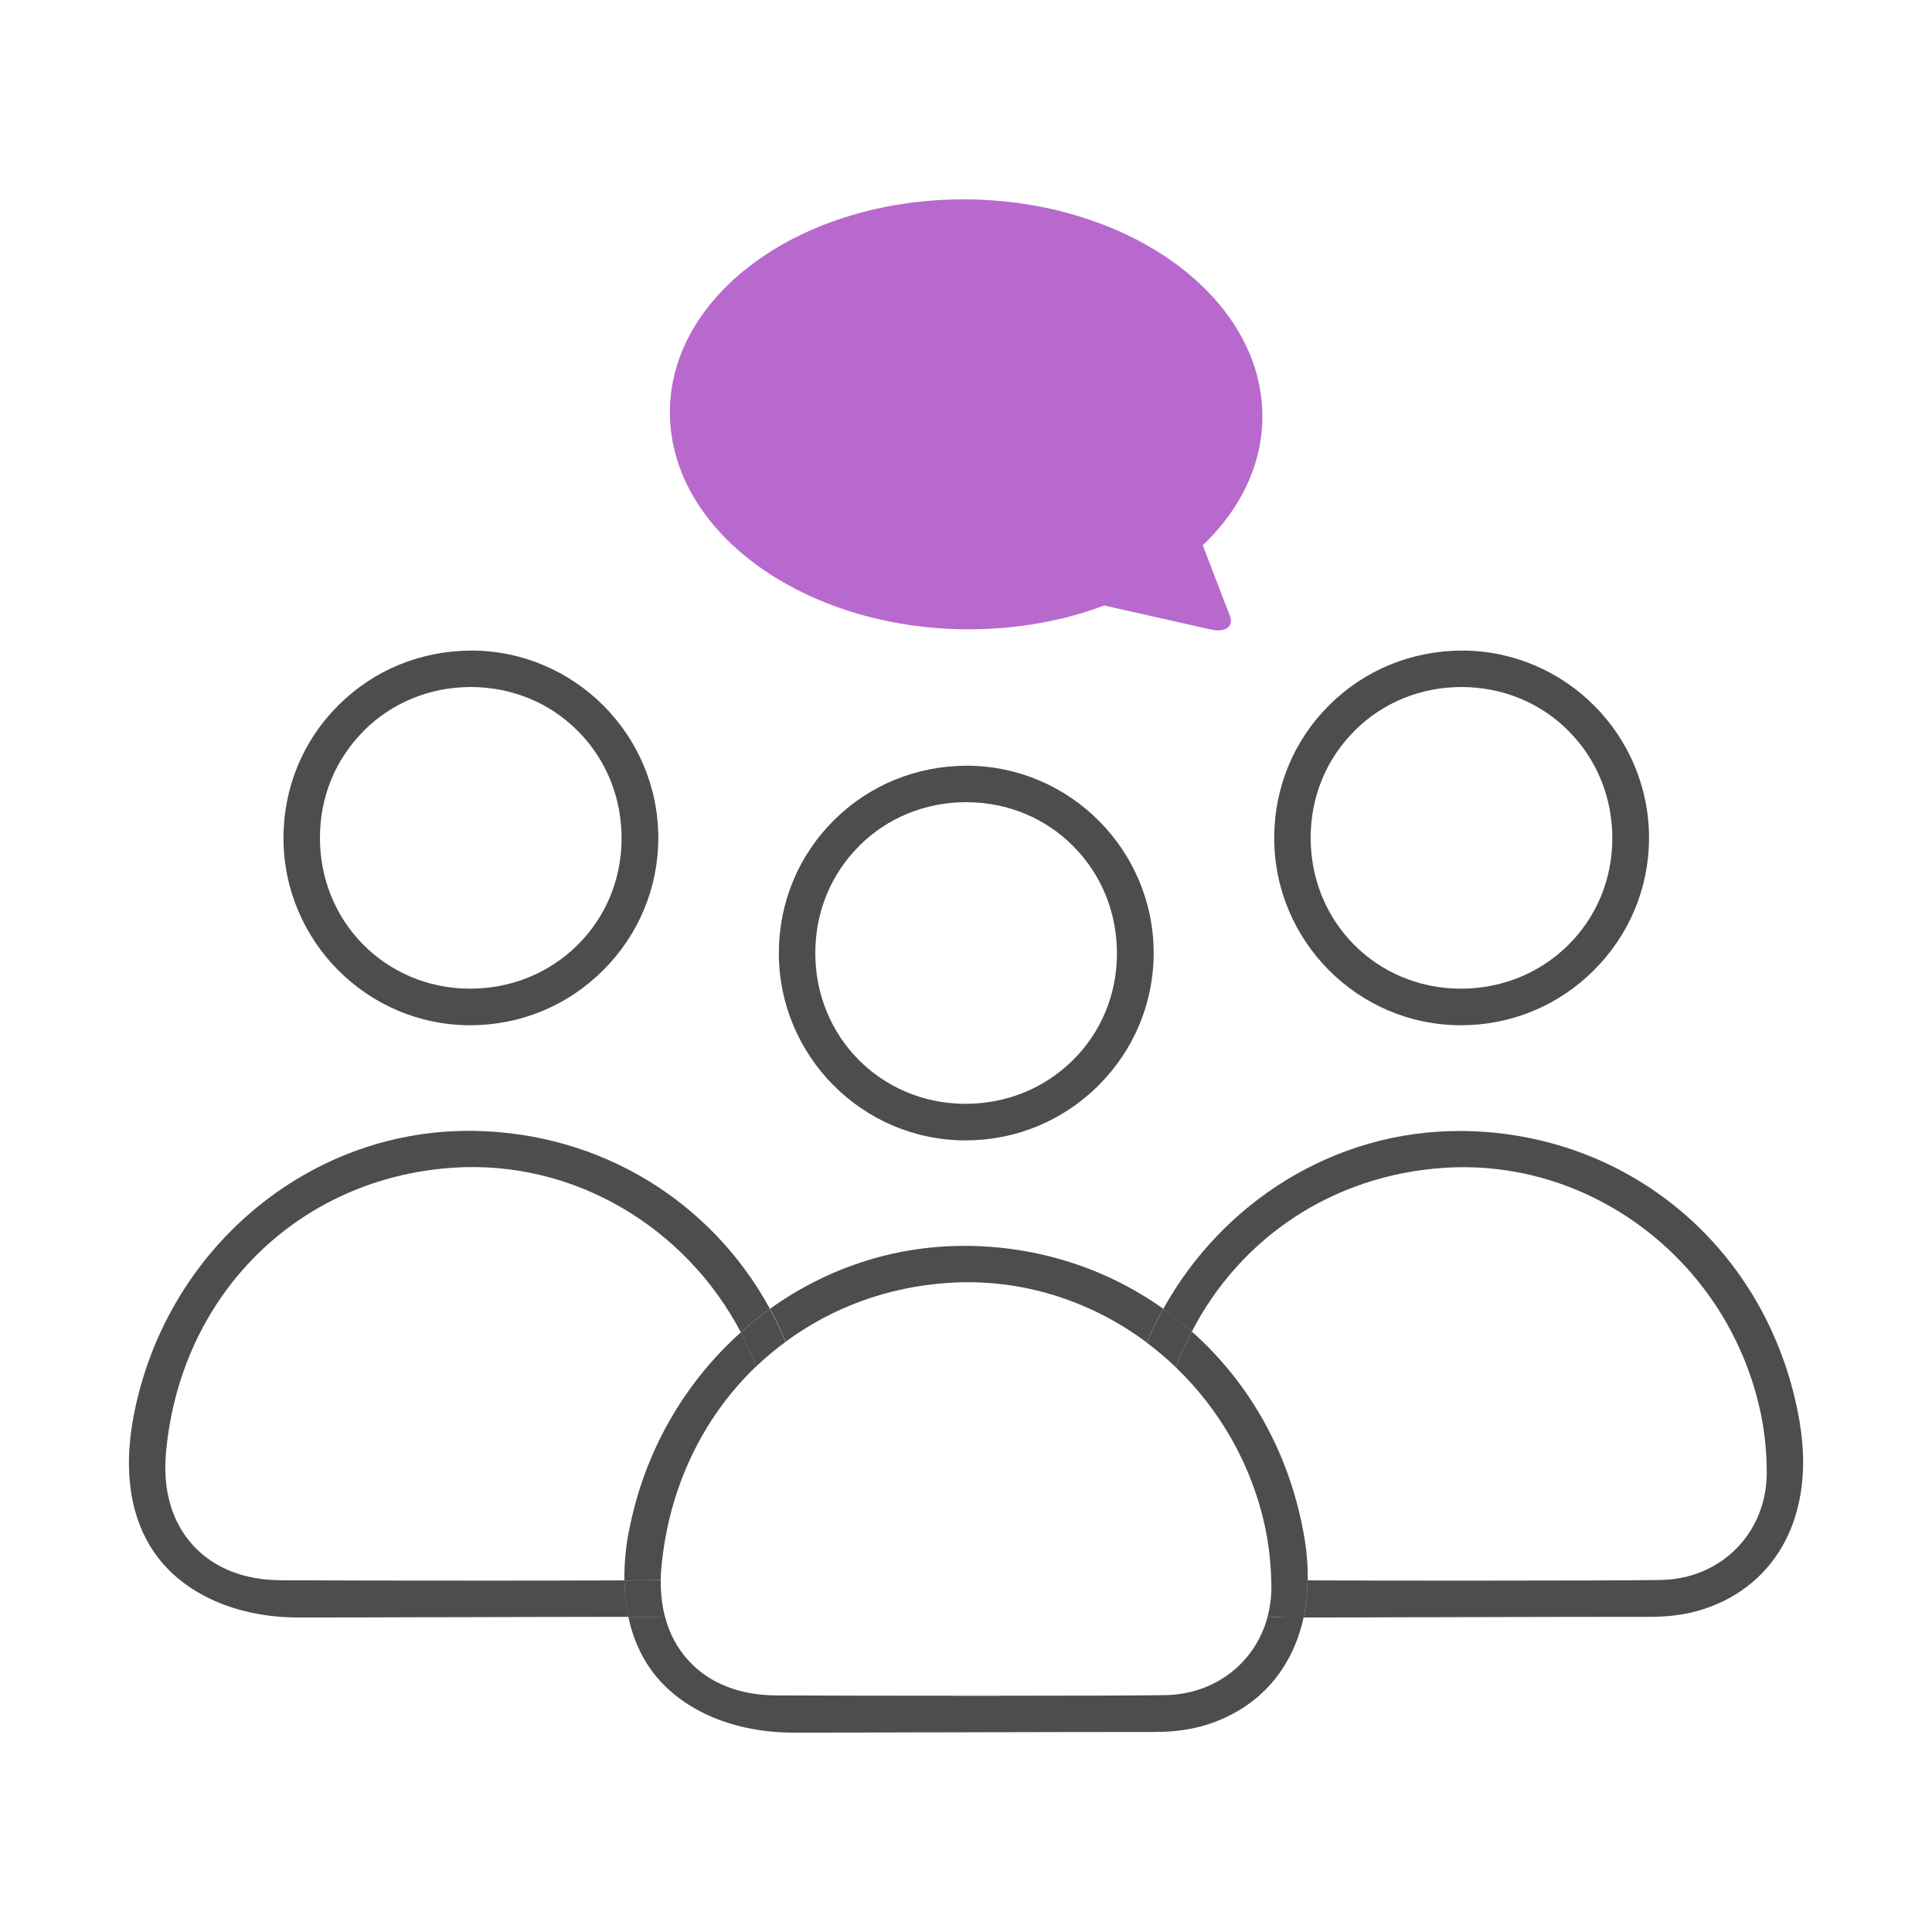 <?xml version="1.0" encoding="UTF-8"?>
<svg id="Capa_1" data-name="Capa 1" xmlns="http://www.w3.org/2000/svg" viewBox="0 0 150 150">
  <defs>
    <style>
      .cls-1 {
        fill: #4d4d4d;
      }

      .cls-1, .cls-2, .cls-3 {
        stroke-width: 0px;
      }

      .cls-2 {
        fill: none;
      }

      .cls-3 {
        fill: #b869cd;
      }
    </style>
  </defs>
  <g>
    <path class="cls-2" d="M48.83,118.85c1.19-6.16,4.33-11.51,8.68-15.41-4.28-8.16-12.96-13.4-22.32-12.78-12.08.79-21.25,9.92-22.32,22.22-.25,2.87.48,5.32,2.1,7.09,1.61,1.77,3.97,2.71,6.83,2.72,2.82.01,9.63.03,16.18.03,4.34,0,7.92,0,10.49-.02-.01-1.22.09-2.5.35-3.85Z"/>
    <path class="cls-2" d="M101.29,119.48c.18,1.12.26,2.19.24,3.22,3.41,0,8.47.02,13.39.02,6.94,0,11.92-.02,14.01-.05,4.71-.07,8.25-3.65,8.25-8.33,0-1.56-.15-3.08-.45-4.53-2.42-11.68-12.99-19.91-24.6-19.14-8.68.57-15.84,5.46-19.59,12.72,4.51,4,7.68,9.58,8.76,16.1Z"/>
    <path class="cls-2" d="M74.84,85.7h.12c3.16,0,6.11-1.19,8.31-3.36,2.21-2.17,3.43-5.09,3.45-8.23.02-3.19-1.18-6.17-3.37-8.39-2.18-2.21-5.12-3.43-8.33-3.44-3.16,0-6.11,1.2-8.31,3.39-2.2,2.19-3.42,5.14-3.42,8.31,0,6.51,5.07,11.65,11.54,11.72ZM74.96,85.31h0s0,0,0,0h0Z"/>
    <path class="cls-2" d="M113.3,76.76h.12c3.16,0,6.11-1.19,8.31-3.36,2.21-2.17,3.43-5.09,3.45-8.23.02-3.19-1.18-6.17-3.37-8.39-2.18-2.21-5.12-3.43-8.33-3.44-3.16,0-6.11,1.2-8.31,3.39-2.2,2.19-3.42,5.14-3.42,8.31,0,6.51,5.07,11.65,11.54,11.72ZM113.42,76.38h0s0,0,0,0h0Z"/>
    <path class="cls-2" d="M36.37,76.76h.12c3.16,0,6.11-1.19,8.31-3.36,2.21-2.17,3.43-5.09,3.45-8.23.02-3.19-1.18-6.17-3.37-8.39-2.18-2.21-5.12-3.43-8.33-3.44-3.16,0-6.11,1.2-8.31,3.39-2.2,2.19-3.42,5.14-3.42,8.31,0,6.51,5.07,11.65,11.54,11.72ZM36.5,76.38h0s0,0,0,0h0Z"/>
    <polygon class="cls-1" points="74.96 85.31 74.96 85.31 74.96 85.31 74.96 85.31"/>
    <path class="cls-1" d="M74.91,88.54h.06c3.89,0,7.55-1.51,10.31-4.26,2.76-2.75,4.29-6.41,4.29-10.29,0-7.98-6.49-14.51-14.47-14.54-3.96,0-7.62,1.51-10.36,4.24-2.76,2.74-4.27,6.41-4.27,10.31,0,7.99,6.48,14.51,14.44,14.54ZM66.71,65.67c2.19-2.19,5.15-3.39,8.31-3.39,3.21.01,6.15,1.23,8.33,3.44,2.2,2.22,3.39,5.2,3.37,8.39-.02,3.14-1.25,6.07-3.45,8.23-2.2,2.17-5.15,3.36-8.31,3.36h-.12c-6.48-.07-11.55-5.21-11.54-11.72,0-3.17,1.21-6.12,3.42-8.31Z"/>
    <path class="cls-1" d="M98.73,122.7s-.02,0-.03,0c0,.19.01.39.01.58,0,.78-.11,1.52-.29,2.23.54.05,1.09.07,1.64.07.31,0,.71,0,1.15,0,.2-.91.3-1.87.31-2.88-1.14,0-2.09,0-2.8,0Z"/>
    <path class="cls-1" d="M91.29,106.16c.35-.96.78-1.88,1.24-2.78-.71-.63-1.45-1.22-2.22-1.76-.47.84-.9,1.72-1.28,2.62.79.59,1.55,1.23,2.27,1.92Z"/>
    <polygon class="cls-1" points="113.42 76.38 113.42 76.38 113.42 76.38 113.42 76.38"/>
    <path class="cls-1" d="M113.37,79.6h.06c3.89,0,7.55-1.51,10.31-4.26,2.76-2.75,4.29-6.41,4.29-10.29,0-7.98-6.49-14.51-14.47-14.54-3.96,0-7.62,1.51-10.36,4.24-2.76,2.74-4.27,6.41-4.27,10.31,0,7.99,6.48,14.51,14.44,14.54ZM105.17,56.73c2.19-2.19,5.15-3.39,8.31-3.39,3.21.01,6.15,1.23,8.33,3.44,2.2,2.22,3.39,5.2,3.37,8.39-.02,3.14-1.25,6.07-3.45,8.23-2.2,2.17-5.15,3.36-8.31,3.36h-.12c-6.48-.07-11.55-5.21-11.54-11.72,0-3.17,1.21-6.12,3.42-8.31Z"/>
    <g>
      <path class="cls-1" d="M48.83,118.85c-.26,1.35-.37,2.63-.35,3.85,1.15,0,2.09-.01,2.82-.02,0-.28.01-.57.04-.86.55-6.31,3.24-11.78,7.36-15.73-.35-.91-.74-1.8-1.18-2.65-4.35,3.89-7.5,9.24-8.68,15.41Z"/>
      <path class="cls-1" d="M98.26,118.75c.26,1.27.4,2.59.44,3.95.01,0,.02,0,.03,0,.71,0,1.66,0,2.8,0,.02-1.03-.06-2.11-.24-3.22-1.08-6.52-4.24-12.09-8.76-16.1-.46.89-.88,1.81-1.24,2.78,3.43,3.29,5.94,7.62,6.97,12.59Z"/>
      <path class="cls-1" d="M98.42,125.51c-.93,3.54-4.04,6.04-7.96,6.1-2.09.03-7.06.05-14.01.05-6.56,0-13.37-.01-16.18-.03-2.86-.01-5.22-.95-6.83-2.72-.87-.95-1.47-2.1-1.81-3.39-.14,0-.28.01-.43.01-.61,0-1.44,0-2.42,0,.38,1.76,1.09,3.32,2.16,4.62,2.29,2.77,6.18,4.37,10.66,4.37,1.73,0,5.59,0,9.95-.02h.83c6.78-.02,14.4-.03,17.28-.03,1.57,0,2.92-.2,4.15-.6,3.95-1.29,6.53-4.28,7.4-8.29-.44,0-.84,0-1.15,0-.56,0-1.11-.02-1.64-.07Z"/>
      <path class="cls-1" d="M73.66,99.6c5.64-.37,11.03,1.39,15.37,4.63.38-.9.81-1.77,1.28-2.62-4.26-3.03-9.45-4.8-15.09-4.88h-.39c-5.53,0-10.74,1.79-15.05,4.89.45.82.85,1.67,1.22,2.55,3.55-2.62,7.87-4.26,12.67-4.57Z"/>
      <path class="cls-1" d="M139.75,110.55c-2.18-13.19-12.9-22.54-26.07-22.74h-.39c-9.67,0-18.35,5.48-22.98,13.82.77.55,1.51,1.14,2.22,1.76,3.75-7.26,10.91-12.15,19.59-12.72,11.61-.77,22.19,7.47,24.6,19.14.3,1.45.45,2.97.45,4.53,0,4.68-3.55,8.26-8.25,8.33-2.09.03-7.06.05-14.01.05-4.92,0-9.97,0-13.39-.02-.02,1-.11,1.97-.31,2.88,2,0,5.22,0,8.8-.02h.83c6.78-.02,14.4-.03,17.28-.03,1.57,0,2.92-.2,4.15-.6,5.76-1.89,8.63-7.4,7.47-14.39Z"/>
      <path class="cls-1" d="M37.99,122.72c-6.56,0-13.37-.01-16.18-.03-2.86-.01-5.22-.95-6.83-2.72-1.62-1.77-2.34-4.22-2.1-7.09,1.06-12.3,10.24-21.43,22.32-22.22,9.36-.62,18.03,4.62,22.32,12.78.72-.65,1.47-1.26,2.26-1.82-4.53-8.3-13.08-13.67-23.02-13.82h-.39c-12.6,0-23.53,9.3-25.99,22.11-.89,4.64-.16,8.55,2.11,11.3,2.29,2.77,6.18,4.37,10.66,4.37,1.73,0,5.59,0,9.95-.02h.83c5.35-.01,11.21-.03,14.86-.03-.19-.89-.29-1.84-.3-2.83-2.58.01-6.15.02-10.49.02Z"/>
    </g>
    <path class="cls-1" d="M51.2,125.54c.15,0,.28-.01.43-.01-.23-.88-.34-1.83-.33-2.84-.73,0-1.67.01-2.82.02.01.99.11,1.94.3,2.83.98,0,1.81,0,2.42,0Z"/>
    <path class="cls-1" d="M58.7,106.1c.72-.69,1.49-1.33,2.29-1.92-.37-.88-.77-1.73-1.22-2.55-.78.56-1.54,1.17-2.26,1.82.45.85.84,1.74,1.18,2.65Z"/>
    <polygon class="cls-1" points="36.5 76.38 36.5 76.38 36.5 76.38 36.5 76.38"/>
    <path class="cls-1" d="M36.45,79.6h.06c3.89,0,7.55-1.51,10.31-4.26,2.76-2.75,4.29-6.41,4.29-10.29,0-7.98-6.49-14.51-14.47-14.54-3.96,0-7.62,1.51-10.36,4.24-2.76,2.74-4.27,6.41-4.27,10.31,0,7.99,6.48,14.51,14.44,14.54ZM28.25,56.73c2.19-2.19,5.15-3.39,8.31-3.39,3.21.01,6.15,1.23,8.33,3.44,2.2,2.22,3.39,5.2,3.37,8.39-.02,3.14-1.25,6.07-3.45,8.23-2.2,2.17-5.15,3.36-8.31,3.36h-.12c-6.48-.07-11.55-5.21-11.54-11.72,0-3.17,1.21-6.12,3.42-8.31Z"/>
  </g>
  <path class="cls-3" d="M93.38,42.33l2.11,5.49c.32.83-.35,1.31-1.49,1.05l-8.27-1.86h0c-3.18,1.2-6.79,1.86-10.63,1.85-12.7-.05-23.04-7.56-23.09-16.78s10.21-16.65,22.91-16.6c12.7.05,23.04,7.56,23.09,16.78.02,3.79-1.7,7.28-4.62,10.07"/>
</svg>